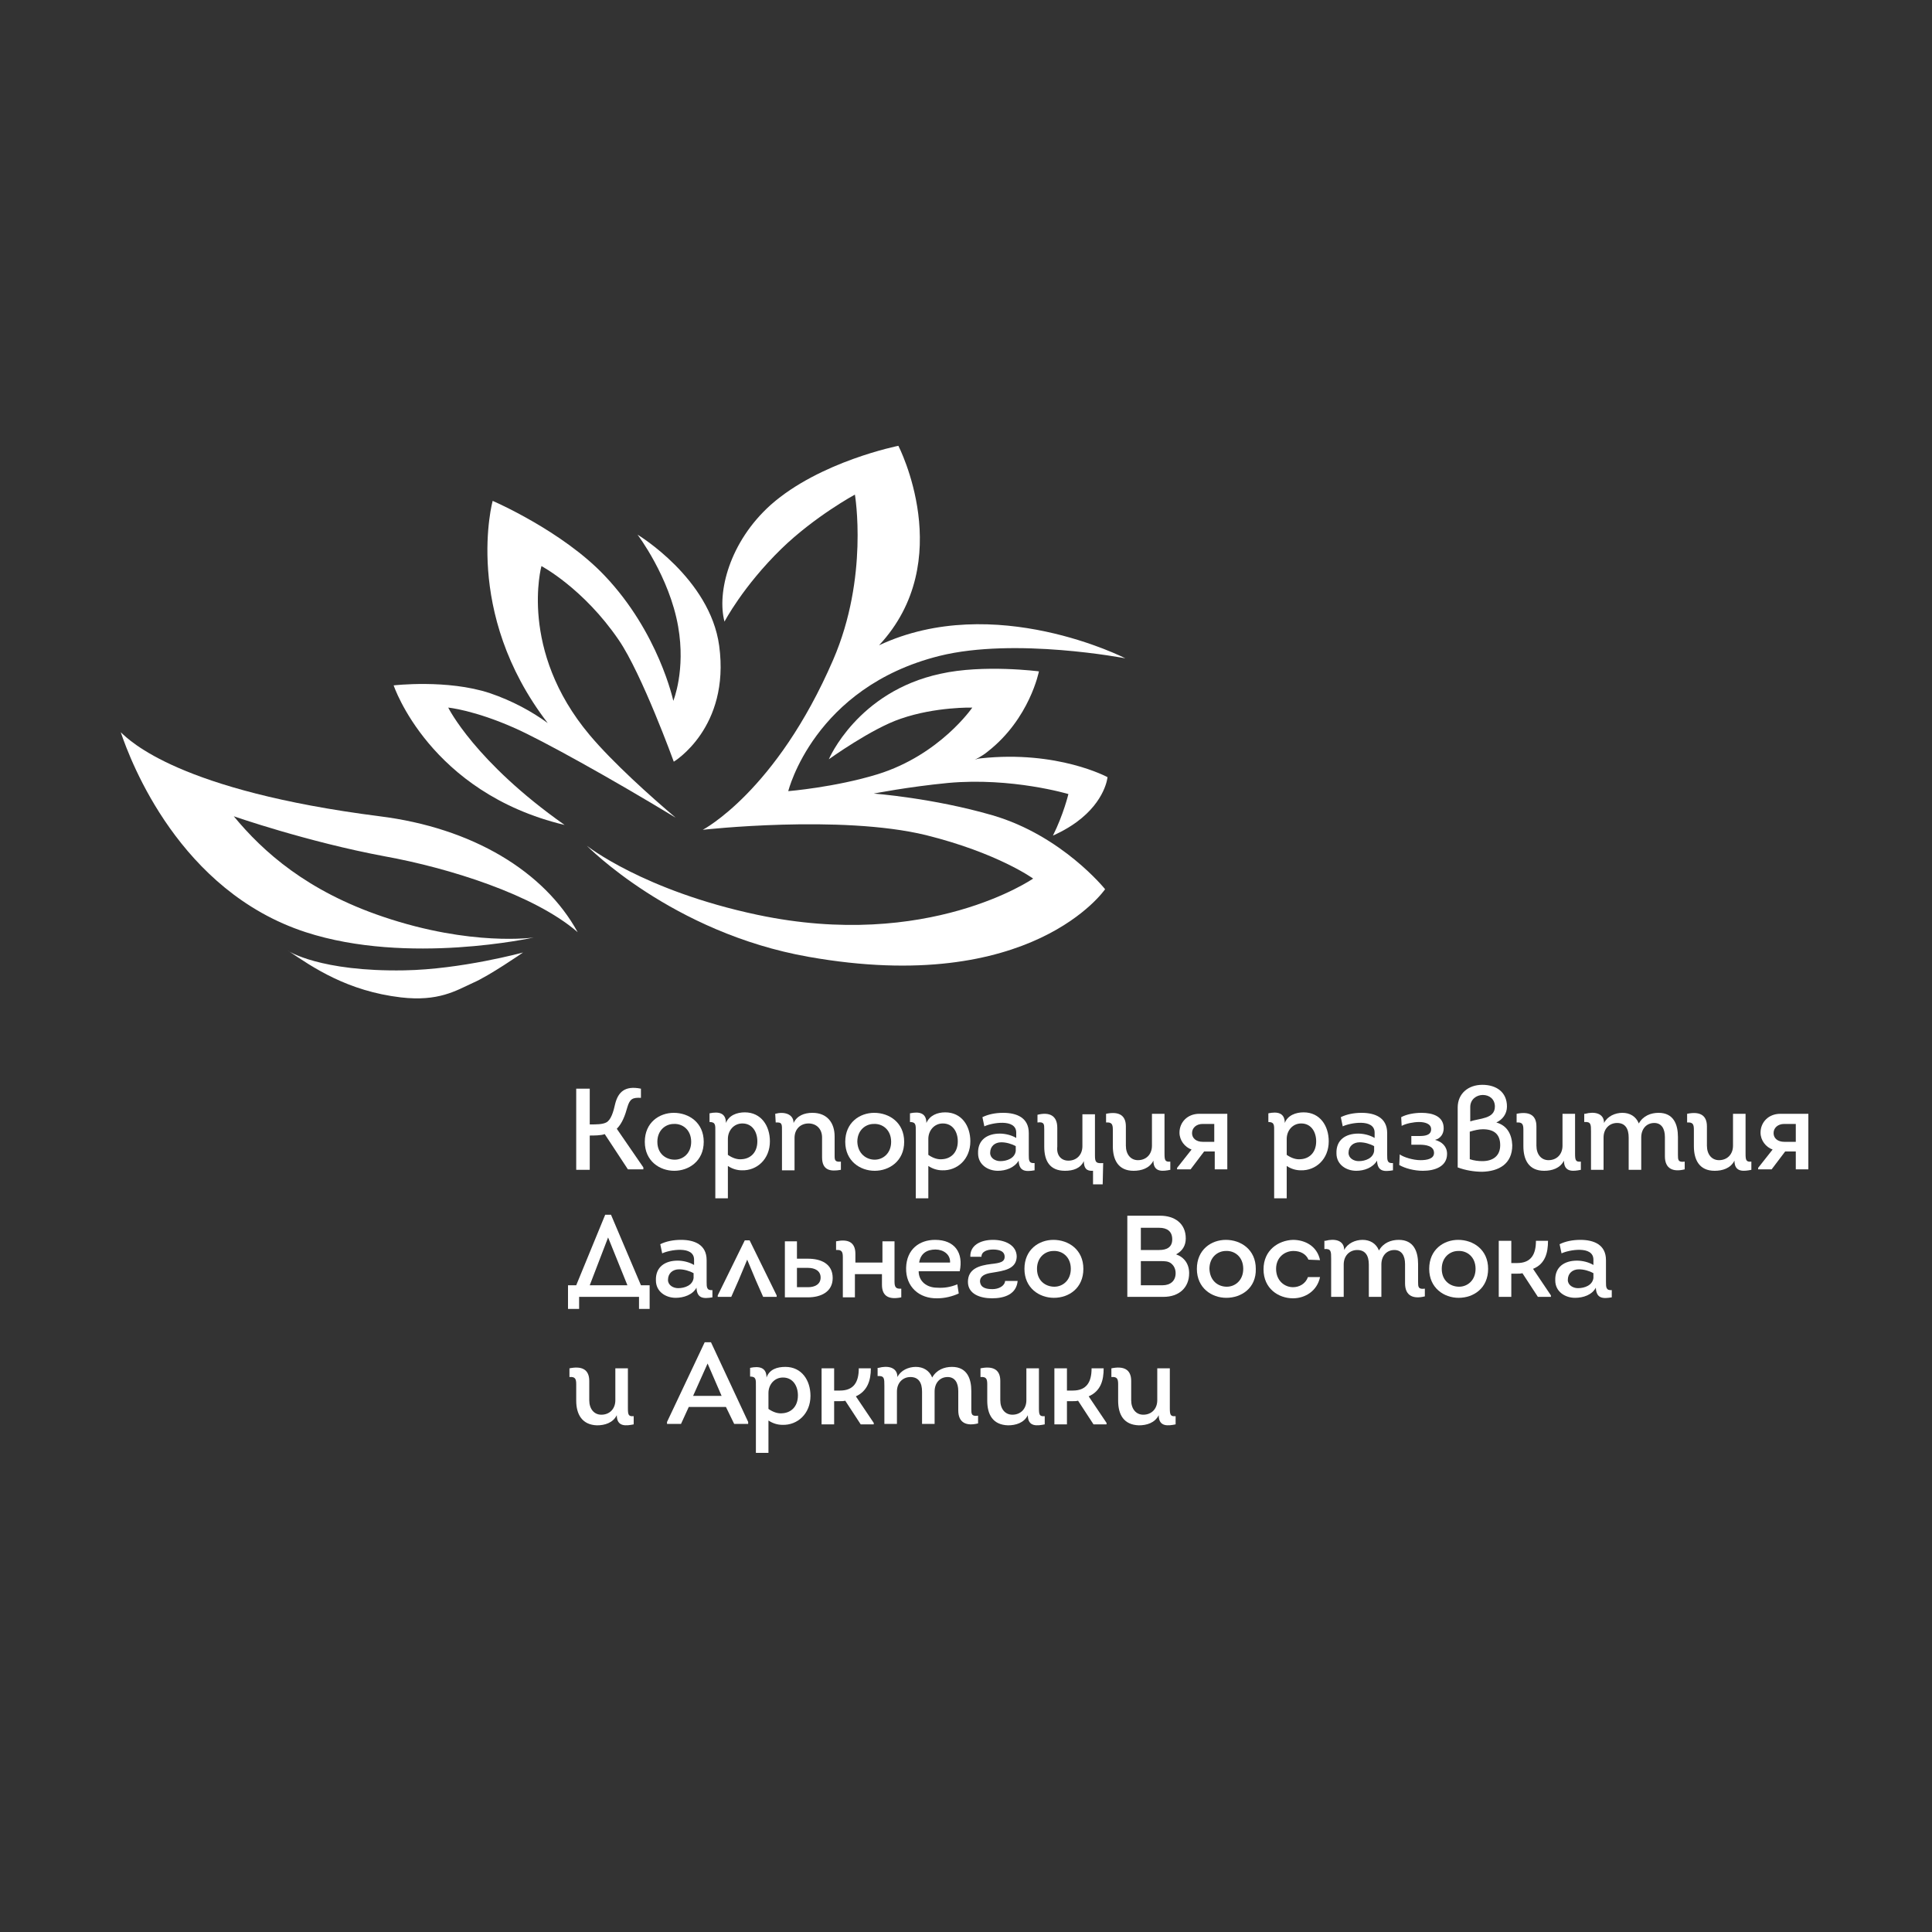 <?xml version="1.0" encoding="UTF-8"?> <svg xmlns="http://www.w3.org/2000/svg" xmlns:xlink="http://www.w3.org/1999/xlink" version="1.1" id="Слой_1" x="0px" y="0px" viewBox="0 0 400 400" style="enable-background:new 0 0 400 400;" xml:space="preserve"><rect x="0" y="0" width="400" height="400" fill="#333333" stroke="none"/> <style type="text/css"> .st0{fill-rule:evenodd;clip-rule:evenodd;} .st1{fill:#FFFFFF;} .st2{fill-rule:evenodd;clip-rule:evenodd;fill:none;stroke:#FFFFFF;} .st3{fill-rule:evenodd;clip-rule:evenodd;fill:#FFFFFF;} .st4{fill-rule:evenodd;clip-rule:evenodd;fill:#FFFFFF;stroke:#FFFFFF;stroke-width:0.106;} </style> <g id="logo"> <g> <g> <g> <g> <path class="st1" d="M148.9,133.7c-1.9-14-16.9-23-16.9-23s6.6,8.7,8.4,19c1.6,9.1-1,15.4-1,15.4s-3-14.1-14.2-25.9 c-8.8-9.3-23.2-15.5-23.2-15.5s-6.3,23,11.4,46c-3.3-2.4-7.3-4.6-12-6.2c-8.8-2.9-19.9-1.6-19.9-1.6s7.4,22.2,35.4,28.9 c-18.6-13.1-24.1-24.3-24.1-24.3s5.4,0.5,13.9,4.3c5.6,2.5,19.7,10.3,33.2,18.5c-5.2-4.4-13-11.4-17.8-17.1 c-14.8-17.6-10-35-10-35s8.7,4.6,16,15.3c4.8,7,11.4,25.2,11.4,25.2S151.2,150.7,148.9,133.7"></path> <path class="st1" d="M205.5,168.8c-12.4-3.6-24.6-4.5-24.6-4.5s7.1-1.4,15.4-2.2c13.2-1.2,24.9,2.3,24.9,2.3s-1,4.2-3.2,8.6 c0,0,2.6-1.1,4.9-2.8c6-4.4,6.4-9.3,6.4-9.3s-10.3-5.6-26.2-3.9c-0.5,0-1.3,0.3-1.3,0.3s1.5-0.7,2.7-1.7 c8.7-6.8,10.6-16.6,10.6-16.6s-11.5-1.5-20.4,0.5c-17.2,3.7-23.1,17.7-23.1,17.7s8.9-6.4,14.9-8.4c7.2-2.5,14.8-2.3,14.8-2.3 s-6.7,9.8-19.6,13.8c-8.8,2.7-18.5,3.5-18.5,3.5s5.3-21.5,31.3-28c15.7-3.9,38.5,0.5,38.5,0.5s-27.1-13.9-51-2.7 c16.3-17.5,4-41.3,4-41.3s-16.2,3.2-26.4,12.2c-8.6,7.7-11.2,18.2-9.6,24.2c0,0,3.8-7.3,11.8-15.1c6.9-6.7,15.2-11.2,15.2-11.2 s2.9,17.1-4.5,34.2c-11.8,27.3-27,35.2-27,35.2s28.5-3.2,46.2,1.1c14.9,3.7,22.2,9,22.2,9s-21.7,15-57.1,7.5 c-23.6-5-35.3-14.3-35.3-14.3s17.6,18,45.9,23c46.3,8.2,61.4-14,61.4-14S219.9,173,205.5,168.8"></path> <path class="st1" d="M83.7,200.9c11.8-0.2,24.6-3.7,24.6-3.7s-7.1,4.9-10.4,6.3c-3.5,1.6-7.1,3.9-14.9,3 c-11-1.3-18.1-6.1-23.4-9.7C59.6,196.9,66.3,201.2,83.7,200.9"></path> <path class="st1" d="M79.3,189.8c-15.7-5.3-24.8-13.4-30.9-20.8c0,0,15.2,5.3,31.3,8.3c13.2,2.4,30.9,7.9,39.9,15.7 c-6.9-12.6-21.8-21.6-41-24c-41.5-5.3-51.7-15.6-53.6-17.4c0,0,0,0,0,0c2.1,6.2,12.2,32.9,38.3,41.4 c21.2,6.9,47.2,1.1,47.2,1.1S97.6,196,79.3,189.8"></path> </g> </g> </g> <g> <g> <path class="st1" d="M122.2,232.8c1.3,0,2.5,0,3.3-0.4c1-0.5,1.5-2.2,1.9-4c0.6-2.2,1.9-3.7,5.3-3v1.9c-1.7-0.1-2.3,0.2-2.8,1.9 c-0.5,1.8-1.1,3.4-2.2,4.5l5.5,8v0.4h-3.2l-4.8-7.3c-0.7,0.3-2.3,0.3-3.1,0.3v7.1h-2.8v-16.8h2.8V232.8z"></path> <path class="st1" d="M139.6,242.4c-3,0-6.1-2-6.1-6c0-4,3-6,6-6c3.1,0,6.2,2,6.2,6C145.7,240.4,142.6,242.4,139.6,242.4z M139.7,240.1c1.7,0,3.4-1.3,3.4-3.7c0-2.5-1.8-3.8-3.6-3.7c-1.7,0-3.4,1.3-3.4,3.7C136.1,238.9,137.9,240.1,139.7,240.1z"></path> <path class="st1" d="M154.2,230.3c3.4,0,5.2,2.8,5.2,6c0,3.7-2.7,6.1-5.8,6c-1,0-2-0.3-2.9-0.9v6.7h-2.6v-13.8 c0-1.3,0.1-2-1.2-2l0-1.8c1.9-0.4,3.4-0.1,3.4,2C150.9,230.9,152.6,230.3,154.2,230.3z M150.7,239.1c1,0.7,2,1,2.9,0.9 c1.7-0.1,3.2-1.3,3.2-3.7c0-1.9-1-3.7-3.1-3.7c-1.8,0-3,1.5-3,3.2V239.1z"></path> <path class="st1" d="M160.5,230.6c1.8-0.5,3.8,0,3.8,1.9c0.7-1.5,2.2-2.1,3.9-2.1c3.1,0,4.6,2.1,4.6,4.9v4.1 c0,0.9,0.2,1.2,1.3,1.1v1.7c-2.2,0.4-3.9,0.1-3.9-2.6v-4.1c0-1.8-1.2-2.9-2.8-2.9c-1.6,0-2.9,1.1-2.9,3v6.7h-2.6v-8 c0-1.5,0.1-2-1.3-1.9L160.5,230.6z"></path> <path class="st1" d="M181.1,242.4c-3,0-6.1-2-6.1-6c0-4,3-6,6-6c3.1,0,6.2,2,6.2,6C187.2,240.4,184.1,242.4,181.1,242.4z M181.1,240.1c1.7,0,3.4-1.3,3.4-3.7c0-2.5-1.8-3.8-3.6-3.7c-1.7,0-3.4,1.3-3.4,3.7C177.6,238.9,179.4,240.1,181.1,240.1z"></path> <path class="st1" d="M195.7,230.3c3.4,0,5.2,2.8,5.2,6c0,3.7-2.7,6.1-5.8,6c-1,0-2-0.3-2.9-0.9v6.7h-2.6v-13.8 c0-1.3,0.1-2-1.2-2l0-1.8c1.9-0.4,3.4-0.1,3.4,2C192.5,230.9,194.1,230.3,195.7,230.3z M192.2,239.1c1,0.7,2,1,2.9,0.9 c1.7-0.1,3.2-1.3,3.2-3.7c0-1.9-1-3.7-3.1-3.7c-1.8,0-3,1.5-3,3.2V239.1z"></path> <path class="st1" d="M206.6,242.4c-2.1,0-4.1-1.3-4.1-3.6c-0.1-2.8,1.9-4.1,4.5-4.1c1.1,0,2.4,0.3,3.4,0.9v-1.1 c0-3-5.2-2-6.6-1.3l-0.4-1.9c1.2-0.6,2.7-0.9,4.3-0.9c2.8,0,5.3,1,5.3,4.2v4.5c0,1.1,0,1.8,1.2,1.7l0,1.5 c-1.8,0.3-3.2,0.3-3.3-2C210,241.8,208.2,242.4,206.6,242.4z M210.3,237.3c-0.9-0.5-2-0.8-3-0.8c-1.3,0-2.3,0.8-2.3,2.2 c0,1.1,1.1,1.7,2.1,1.7c1.4,0,3-0.6,3.2-2.1V237.3z"></path> <path class="st1" d="M221.2,240.3c1.7,0,2.9-1.2,2.9-3v-6.6h2.6v8.6c0,1.4,0.3,1.6,1.7,1.5l-0.1,4.4h-2v-2.8 c-1.4,0.1-1.9-0.6-1.9-2c-0.7,1.5-2.2,2-3.9,2c-3.2,0-4.3-2.1-4.3-5v-3.6c0-1,0-1.6-1.4-1.4v-1.6c2.4-0.6,4.1,0.1,4.1,2.7v3.9 C218.7,239.2,219.7,240.3,221.2,240.3z"></path> <path class="st1" d="M230.4,237.3v-3.4c0-1.1-0.2-1.6-1.4-1.5c0-0.5,0-1.3,0-1.8c2.4-0.5,4.1,0.1,4.1,2.6v4c0,1.8,1,3,2.5,3 c1.7,0,2.9-1.2,2.9-3v-6.6h2.6v8.2c0,1.4,0.1,1.8,1.2,1.7l0,1.7c-1.5,0.3-3.5,0.6-3.5-1.9c-0.8,1.6-2.5,2.1-4.1,2.1 C231.5,242.4,230.4,240.1,230.4,237.3z"></path> <path class="st1" d="M246.7,238c-1.4-0.5-2.5-1.9-2.5-3.5c0-2.1,1.6-3.9,4.1-3.9c1.4,0,4.4,0,5.8,0v11.5c-0.9,0-1.7,0-2.6,0 v-3.7h-2.2l-2.8,3.7h-2.8v-0.3L246.7,238z M251.4,236.4v-3.7c-0.8,0-1.6,0-2.4,0c-1.3,0-2.2,0.8-2.2,1.9c0,1.1,0.9,1.8,2.2,1.8 H251.4z"></path> <path class="st1" d="M269.9,230.3c3.4,0,5.2,2.8,5.2,6c0,3.7-2.7,6.1-5.8,6c-1,0-2-0.3-2.9-0.9v6.7h-2.6v-13.8 c0-1.3,0.1-2-1.2-2l0-1.8c1.9-0.4,3.4-0.1,3.4,2C266.6,230.9,268.3,230.3,269.9,230.3z M266.4,239.1c1,0.7,2,1,2.9,0.9 c1.7-0.1,3.2-1.3,3.2-3.7c0-1.9-1-3.7-3.1-3.7c-1.8,0-3,1.5-3,3.2V239.1L266.4,239.1z"></path> <path class="st1" d="M280.8,242.4c-2.1,0-4.1-1.3-4.1-3.6c-0.1-2.8,1.9-4.1,4.5-4.1c1.1,0,2.4,0.3,3.4,0.9v-1.1 c0-3-5.2-2-6.6-1.3l-0.4-1.9c1.2-0.6,2.7-0.9,4.3-0.9c2.8,0,5.3,1,5.3,4.2v4.5c0,1.1,0,1.8,1.2,1.7l0,1.5 c-1.8,0.3-3.2,0.3-3.3-2C284.2,241.8,282.4,242.4,280.8,242.4z M284.5,237.3c-0.9-0.5-2-0.8-3-0.8c-1.3,0-2.3,0.8-2.3,2.2 c0,1.1,1.1,1.7,2.1,1.7c1.4,0,3-0.6,3.2-2.1V237.3z"></path> <path class="st1" d="M290.1,231.3c1.1-0.6,2.7-0.9,4.2-0.9c2.3,0,4.6,0.7,4.6,3.2c0,1.1-0.6,2.1-1.8,2.4 c1.5,0.4,2.5,1.4,2.5,2.9c0,2.6-2.5,3.5-5,3.5c-1.8,0-3.7-0.5-4.9-1.2l0.1-2.2c0.8,0.6,2.8,1.2,4.3,1.2c1.4,0,2.8-0.3,2.8-1.5 c0-1.5-1.8-1.7-3-1.7c-0.6,0-1.1,0-1.7,0v-1.8c0.5,0,1.1,0,1.6,0c1.1,0,2.5-0.1,2.5-1.4c0-1.2-1.4-1.5-2.5-1.5 c-1.1,0-2.7,0.3-3.6,0.8L290.1,231.3z"></path> <path class="st1" d="M312,229.1c0,1.5-0.9,2.7-2.2,3.3c2.2,0.6,3.2,2.4,3.3,4.7c0,3.9-2.8,5.4-6.2,5.5c-1.7,0-3.5-0.3-5.1-0.9 v-12.4c0-2.9,2.2-4.7,5.1-4.7S312,226.1,312,229.1z M304.3,232.2c2-0.7,5.2-0.5,5.2-3.1c0-1.5-1.1-2.4-2.5-2.4 c-1.3,0-2.6,0.9-2.6,2.5V232.2z M304.3,240c0.9,0.3,1.8,0.4,2.6,0.4c2.1,0,3.7-1,3.7-3.3c0-2.3-1.3-3.3-3.6-3.3 c-0.8,0-1.7,0.2-2.7,0.5L304.3,240L304.3,240z"></path> <path class="st1" d="M315.4,237.3v-3.4c0-1.1-0.2-1.6-1.4-1.5c0-0.5,0-1.3,0-1.8c2.4-0.5,4.1,0.1,4.1,2.6v4c0,1.8,1,3,2.5,3 c1.7,0,2.9-1.2,2.9-3v-6.6h2.6v8.2c0,1.4,0.1,1.8,1.2,1.7l0,1.7c-1.5,0.3-3.5,0.6-3.5-1.9c-0.8,1.6-2.5,2.1-4.1,2.1 C316.5,242.4,315.4,240.1,315.4,237.3z"></path> <path class="st1" d="M328.2,230.6c1.8-0.5,3.9-0.2,3.9,1.9c0.7-1.4,2.3-2.1,3.8-2.1c1.5,0,2.8,0.7,3.4,2.2 c0.9-1.6,2.5-2.2,4.1-2.2c3.1,0,4,2.4,4,5v3.7c0,1,0,1.6,1.4,1.4v1.6c-2.4,0.6-4.1-0.1-4.1-2.7v-4c0-1.7-0.7-2.9-2.2-2.9 c-1.6,0-2.7,1.2-2.7,3v6.7h-2.6v-6.7c0-1.8-0.7-3-2.4-3c-1.6,0-2.8,1.2-2.8,3v6.7h-2.6v-7.9c0-1.5,0-2.1-1.4-2V230.6z"></path> <path class="st1" d="M350.7,237.3v-3.4c0-1.1-0.2-1.6-1.4-1.5c0-0.5,0-1.3,0-1.8c2.4-0.5,4.1,0.1,4.1,2.6v4c0,1.8,1,3,2.5,3 c1.7,0,2.9-1.2,2.9-3v-6.6h2.6v8.2c0,1.4,0.1,1.8,1.2,1.7l0,1.7c-1.5,0.3-3.5,0.6-3.5-1.9c-0.8,1.6-2.5,2.1-4.1,2.1 C351.8,242.4,350.7,240.1,350.7,237.3z"></path> <path class="st1" d="M367,238c-1.4-0.5-2.5-1.9-2.5-3.5c0-2.1,1.6-3.9,4.1-3.9c1.4,0,4.4,0,5.8,0v11.5c-0.9,0-1.7,0-2.6,0v-3.7 h-2.2l-2.8,3.7H364v-0.3L367,238z M371.8,236.4v-3.7c-0.8,0-1.6,0-2.4,0c-1.3,0-2.2,0.8-2.2,1.9c0,1.1,0.9,1.8,2.2,1.8H371.8z"></path> <path class="st1" d="M119.9,271h-2.3v-4.9h1.7l6-14.6h1.2l6.2,14.6h1.8v4.9h-2.2v-2.5c-4.2,0-8.3,0-12.4,0V271z M122.1,266.1 h7.8l-4-9.9h0L122.1,266.1z"></path> <path class="st1" d="M139.9,268.7c-2.1,0-4.1-1.3-4.1-3.6c-0.1-2.8,1.9-4.1,4.5-4.1c1.1,0,2.4,0.3,3.4,0.9v-1.1 c0-3-5.2-2-6.6-1.3l-0.4-1.9c1.2-0.6,2.7-0.9,4.3-0.9c2.8,0,5.3,1,5.3,4.2v4.5c0,1.1,0,1.8,1.2,1.7l0,1.5 c-1.8,0.3-3.2,0.3-3.3-2C143.4,268.1,141.5,268.7,139.9,268.7z M143.6,263.6c-0.9-0.5-2-0.8-3-0.8c-1.3,0-2.3,0.8-2.3,2.2 c0,1.1,1.1,1.7,2.1,1.7c1.4,0,3-0.6,3.2-2.1V263.6z"></path> <path class="st1" d="M155.2,256.8l5.6,11.4v0.3H158l-1.5-3.4l-1.8-4.3h0l-1.8,4.3l-1.5,3.4h-2.8v-0.3l5.6-11.4H155.2 L155.2,256.8z"></path> <path class="st1" d="M162.5,268.5c0-3.9,0-7.7,0-11.5h2.5v3.6h2.3c2.6,0,5.1,1,5.1,4c0,2.9-2.5,4-5.1,4H162.5L162.5,268.5z M165,262.5v4h2.3c1.4,0,2.6-0.6,2.6-2s-1.2-2-2.6-2H165z"></path> <path class="st1" d="M174.5,268.5v-8.2c0-1.1-0.2-1.6-1.4-1.5c0-0.5,0-1.3,0-1.8c2.4-0.5,4,0.1,4,2.6v1.8h5.6V257h2.5v8.3 c0,1.1,0.2,1.6,1.4,1.5c0,0.5,0,1.3,0,1.8c-2.4,0.5-4-0.1-4-2.6v-2.2H177v4.8H174.5z"></path> <path class="st1" d="M198.7,263.2h-8.5c0,2.1,1.7,3.4,3.8,3.4c1.4,0.1,2.8-0.1,4.2-0.7l0.3,1.9c-1.3,0.6-2.9,1-4.4,1 c-3.8,0.1-6.6-2.4-6.5-6.3c0.1-3.9,2.8-5.8,6-5.8C197.7,256.7,199.5,259.4,198.7,263.2z M190.3,261.4h6.4c0.1-1.7-1.4-2.7-3-2.7 C191.9,258.7,190.6,259.5,190.3,261.4z"></path> <path class="st1" d="M210.7,265.1c-0.2,2.9-2.8,3.7-5.3,3.7s-5-0.9-5-3.4c0-2.7,2.3-3.4,4.8-3.7c1.8-0.2,2.8-0.4,2.8-1.5 c0-1.2-1.2-1.5-2.4-1.5c-1.2,0-2.4,0.4-2.4,1.5h-2.3c-0.1-2.3,2-3.5,4.7-3.5c2.5,0,4.9,1.1,4.9,3.5c-0.1,2.6-2.7,2.9-5.1,3.3 c-1.5,0.2-2.5,0.7-2.5,1.8c0.1,1.4,1.4,1.6,2.6,1.6c1.2,0,2.5-0.6,2.6-1.7H210.7z"></path> <path class="st1" d="M218.2,268.7c-3,0-6.1-2-6.1-6c0-4,3-6,6-6c3.1,0,6.2,2,6.2,6C224.3,266.7,221.3,268.7,218.2,268.7z M218.3,266.4c1.7,0,3.4-1.3,3.4-3.7c0-2.5-1.8-3.8-3.6-3.7c-1.7,0-3.4,1.3-3.4,3.7C214.7,265.2,216.5,266.4,218.3,266.4z"></path> <path class="st1" d="M243.5,259.7c1.7,0.6,2.7,2,2.7,3.9c0,3-2.1,4.9-5.3,4.9h-7.5v-16.8h6.8c3,0,5.3,1.6,5.3,4.7 C245.5,257.9,244.8,259,243.5,259.7z M236.2,254.2v4.6h3.8c1.6,0,2.7-0.6,2.7-2.2c0-1.7-1.1-2.4-2.7-2.4L236.2,254.2 L236.2,254.2z M236.2,261.1v5h4.5c1.6,0,2.7-0.9,2.7-2.5c0-0.8-0.3-1.5-0.9-2c-0.6-0.5-1.4-0.5-2.2-0.5H236.2z"></path> <path class="st1" d="M253.9,268.7c-3,0-6.1-2-6.1-6c0-4,3-6,6-6c3.1,0,6.2,2,6.2,6C260.1,266.7,257,268.7,253.9,268.7z M254,266.4c1.7,0,3.4-1.3,3.4-3.7c0-2.5-1.8-3.8-3.6-3.7c-1.7,0-3.4,1.3-3.4,3.7C250.5,265.2,252.2,266.4,254,266.4z"></path> <path class="st1" d="M270.9,260.8c-0.5-1.2-1.7-1.8-3.1-1.8c-1.8,0-3.6,1.3-3.6,3.7c0,2.5,1.8,3.8,3.5,3.8 c1.3,0,2.6-0.7,3.1-2.1h2.5c-0.6,2.9-3.1,4.4-5.6,4.4c-3,0-6.1-2-6.1-6c0-4,3.1-6,6.1-6.1c2.5,0,5,1.3,5.6,4.2L270.9,260.8 L270.9,260.8z"></path> <path class="st1" d="M274.4,256.9c1.8-0.5,3.9-0.2,3.9,1.9c0.7-1.4,2.3-2.1,3.8-2.1c1.5,0,2.8,0.7,3.4,2.2 c0.9-1.6,2.5-2.2,4.1-2.2c3.1,0,4,2.4,4,5v3.7c0,1,0,1.6,1.4,1.4v1.6c-2.4,0.6-4.1-0.1-4.1-2.7v-4c0-1.7-0.7-2.9-2.2-2.9 c-1.6,0-2.7,1.2-2.7,3v6.7h-2.6v-6.7c0-1.8-0.7-3-2.4-3c-1.6,0-2.8,1.2-2.8,3v6.7h-2.6v-7.9c0-1.5,0-2.1-1.4-2V256.9z"></path> <path class="st1" d="M302,268.7c-3,0-6.1-2-6.1-6c0-4,3-6,6-6c3.1,0,6.2,2,6.2,6C308.1,266.7,305.1,268.7,302,268.7z M302.1,266.4c1.7,0,3.4-1.3,3.4-3.7c0-2.5-1.8-3.8-3.6-3.7c-1.7,0-3.4,1.3-3.4,3.7C298.5,265.2,300.3,266.4,302.1,266.4z"></path> <path class="st1" d="M320.5,256.9H318c0,2.8-1,4.6-3.9,4.6h-1.2v-4.6h-2.6v11.6h2.6v-4.8h1.1c0.4,0,0.9,0,1.2-0.1l3.2,4.9h2.7 v-0.3l-3.7-5.5C319.9,261.7,320.5,259.4,320.5,256.9z"></path> <path class="st1" d="M326.1,268.7c-2.1,0-4.1-1.3-4.1-3.6c-0.1-2.8,1.9-4.1,4.5-4.1c1.1,0,2.4,0.3,3.4,0.9v-1.1 c0-3-5.2-2-6.6-1.3l-0.4-1.9c1.2-0.6,2.7-0.9,4.3-0.9c2.8,0,5.3,1,5.3,4.2v4.5c0,1.1,0,1.8,1.2,1.7l0,1.5 c-1.8,0.3-3.2,0.3-3.3-2C329.6,268.1,327.8,268.7,326.1,268.7z M329.9,263.6c-0.9-0.5-2-0.8-3-0.8c-1.3,0-2.3,0.8-2.3,2.2 c0,1.1,1.1,1.7,2.1,1.7c1.4,0,3-0.6,3.2-2.1V263.6z"></path> <path class="st1" d="M119.3,290v-3.4c0-1.1-0.2-1.6-1.4-1.5c0-0.5,0-1.3,0-1.8c2.4-0.5,4.1,0.1,4.1,2.6v4c0,1.8,1,3,2.5,3 c1.7,0,2.9-1.2,2.9-3v-6.6h2.6v8.2c0,1.4,0.1,1.8,1.2,1.7l0,1.7c-1.5,0.3-3.5,0.6-3.5-1.9c-0.8,1.6-2.5,2.1-4.1,2.1 C120.5,295,119.3,292.8,119.3,290z"></path> <path class="st1" d="M142.6,291.3l-1.6,3.5h-2.9v-0.4l7.8-16.5h1.3l7.7,16.5v0.4h-2.9l-1.7-3.5H142.6z M143.5,289h5.9l-2.9-6.7 L143.5,289z"></path> <path class="st1" d="M162.6,283c3.4,0,5.2,2.8,5.2,6c0,3.7-2.7,6.1-5.8,6c-1,0-2-0.3-2.9-0.9v6.7h-2.6V287c0-1.3,0.1-2-1.2-2 l0-1.8c1.9-0.4,3.4-0.1,3.4,2C159.3,283.5,160.9,283,162.6,283z M159.1,291.7c1,0.7,2,1,2.9,0.9c1.7-0.1,3.2-1.3,3.2-3.7 c0-1.9-1-3.7-3.1-3.7c-1.8,0-3,1.5-3,3.2V291.7z"></path> <path class="st1" d="M181.9,283.2c1.8-0.5,3.9-0.2,3.9,1.9c0.7-1.4,2.3-2.1,3.8-2.1s2.8,0.7,3.4,2.2c0.9-1.6,2.5-2.2,4.1-2.2 c3.1,0,4,2.4,4,5v3.7c0,1,0,1.6,1.4,1.4v1.6c-2.4,0.6-4.1-0.1-4.1-2.7v-4c0-1.7-0.7-2.9-2.2-2.9c-1.6,0-2.7,1.2-2.7,3v6.7h-2.6 v-6.7c0-1.8-0.7-3-2.4-3c-1.6,0-2.8,1.2-2.8,3v6.7h-2.6v-7.9c0-1.5,0-2.1-1.4-2V283.2z"></path> <path class="st1" d="M204.4,290v-3.4c0-1.1-0.2-1.6-1.4-1.5c0-0.5,0-1.3,0-1.8c2.4-0.5,4.1,0.1,4.1,2.6v4c0,1.8,1,3,2.5,3 c1.7,0,2.9-1.2,2.9-3v-6.6h2.6v8.2c0,1.4,0.1,1.8,1.2,1.7l0,1.7c-1.5,0.3-3.5,0.6-3.5-1.9c-0.8,1.6-2.5,2.1-4.1,2.1 C205.5,295,204.4,292.8,204.4,290z"></path> <path class="st1" d="M228.5,283.3H226c0,2.8-1,4.6-3.9,4.6h-1.2v-4.6h-2.6v11.6h2.6v-4.8h1.1c0.4,0,0.9,0,1.2-0.1l3.2,4.9h2.7 v-0.3l-3.7-5.5C227.9,288,228.5,285.8,228.5,283.3z"></path> <path class="st1" d="M231.5,290v-3.4c0-1.1-0.2-1.6-1.4-1.5c0-0.5,0-1.3,0-1.8c2.4-0.5,4.1,0.1,4.1,2.6v4c0,1.8,1,3,2.5,3 c1.7,0,2.9-1.2,2.9-3v-6.6h2.6v8.2c0,1.4,0.1,1.8,1.2,1.7l0,1.7c-1.5,0.3-3.5,0.6-3.5-1.9c-0.8,1.6-2.5,2.1-4.1,2.1 C232.6,295,231.5,292.8,231.5,290z"></path> <path class="st1" d="M180.3,283.3h-2.5c0,2.8-1,4.6-3.9,4.6h-1.2v-4.6h-2.6v11.6h2.6v-4.8h1.1c0.4,0,0.9,0,1.2-0.1l3.2,4.9h2.7 v-0.3l-3.7-5.5C179.6,288,180.3,285.8,180.3,283.3z"></path> </g> </g> </g> </g> </svg> 